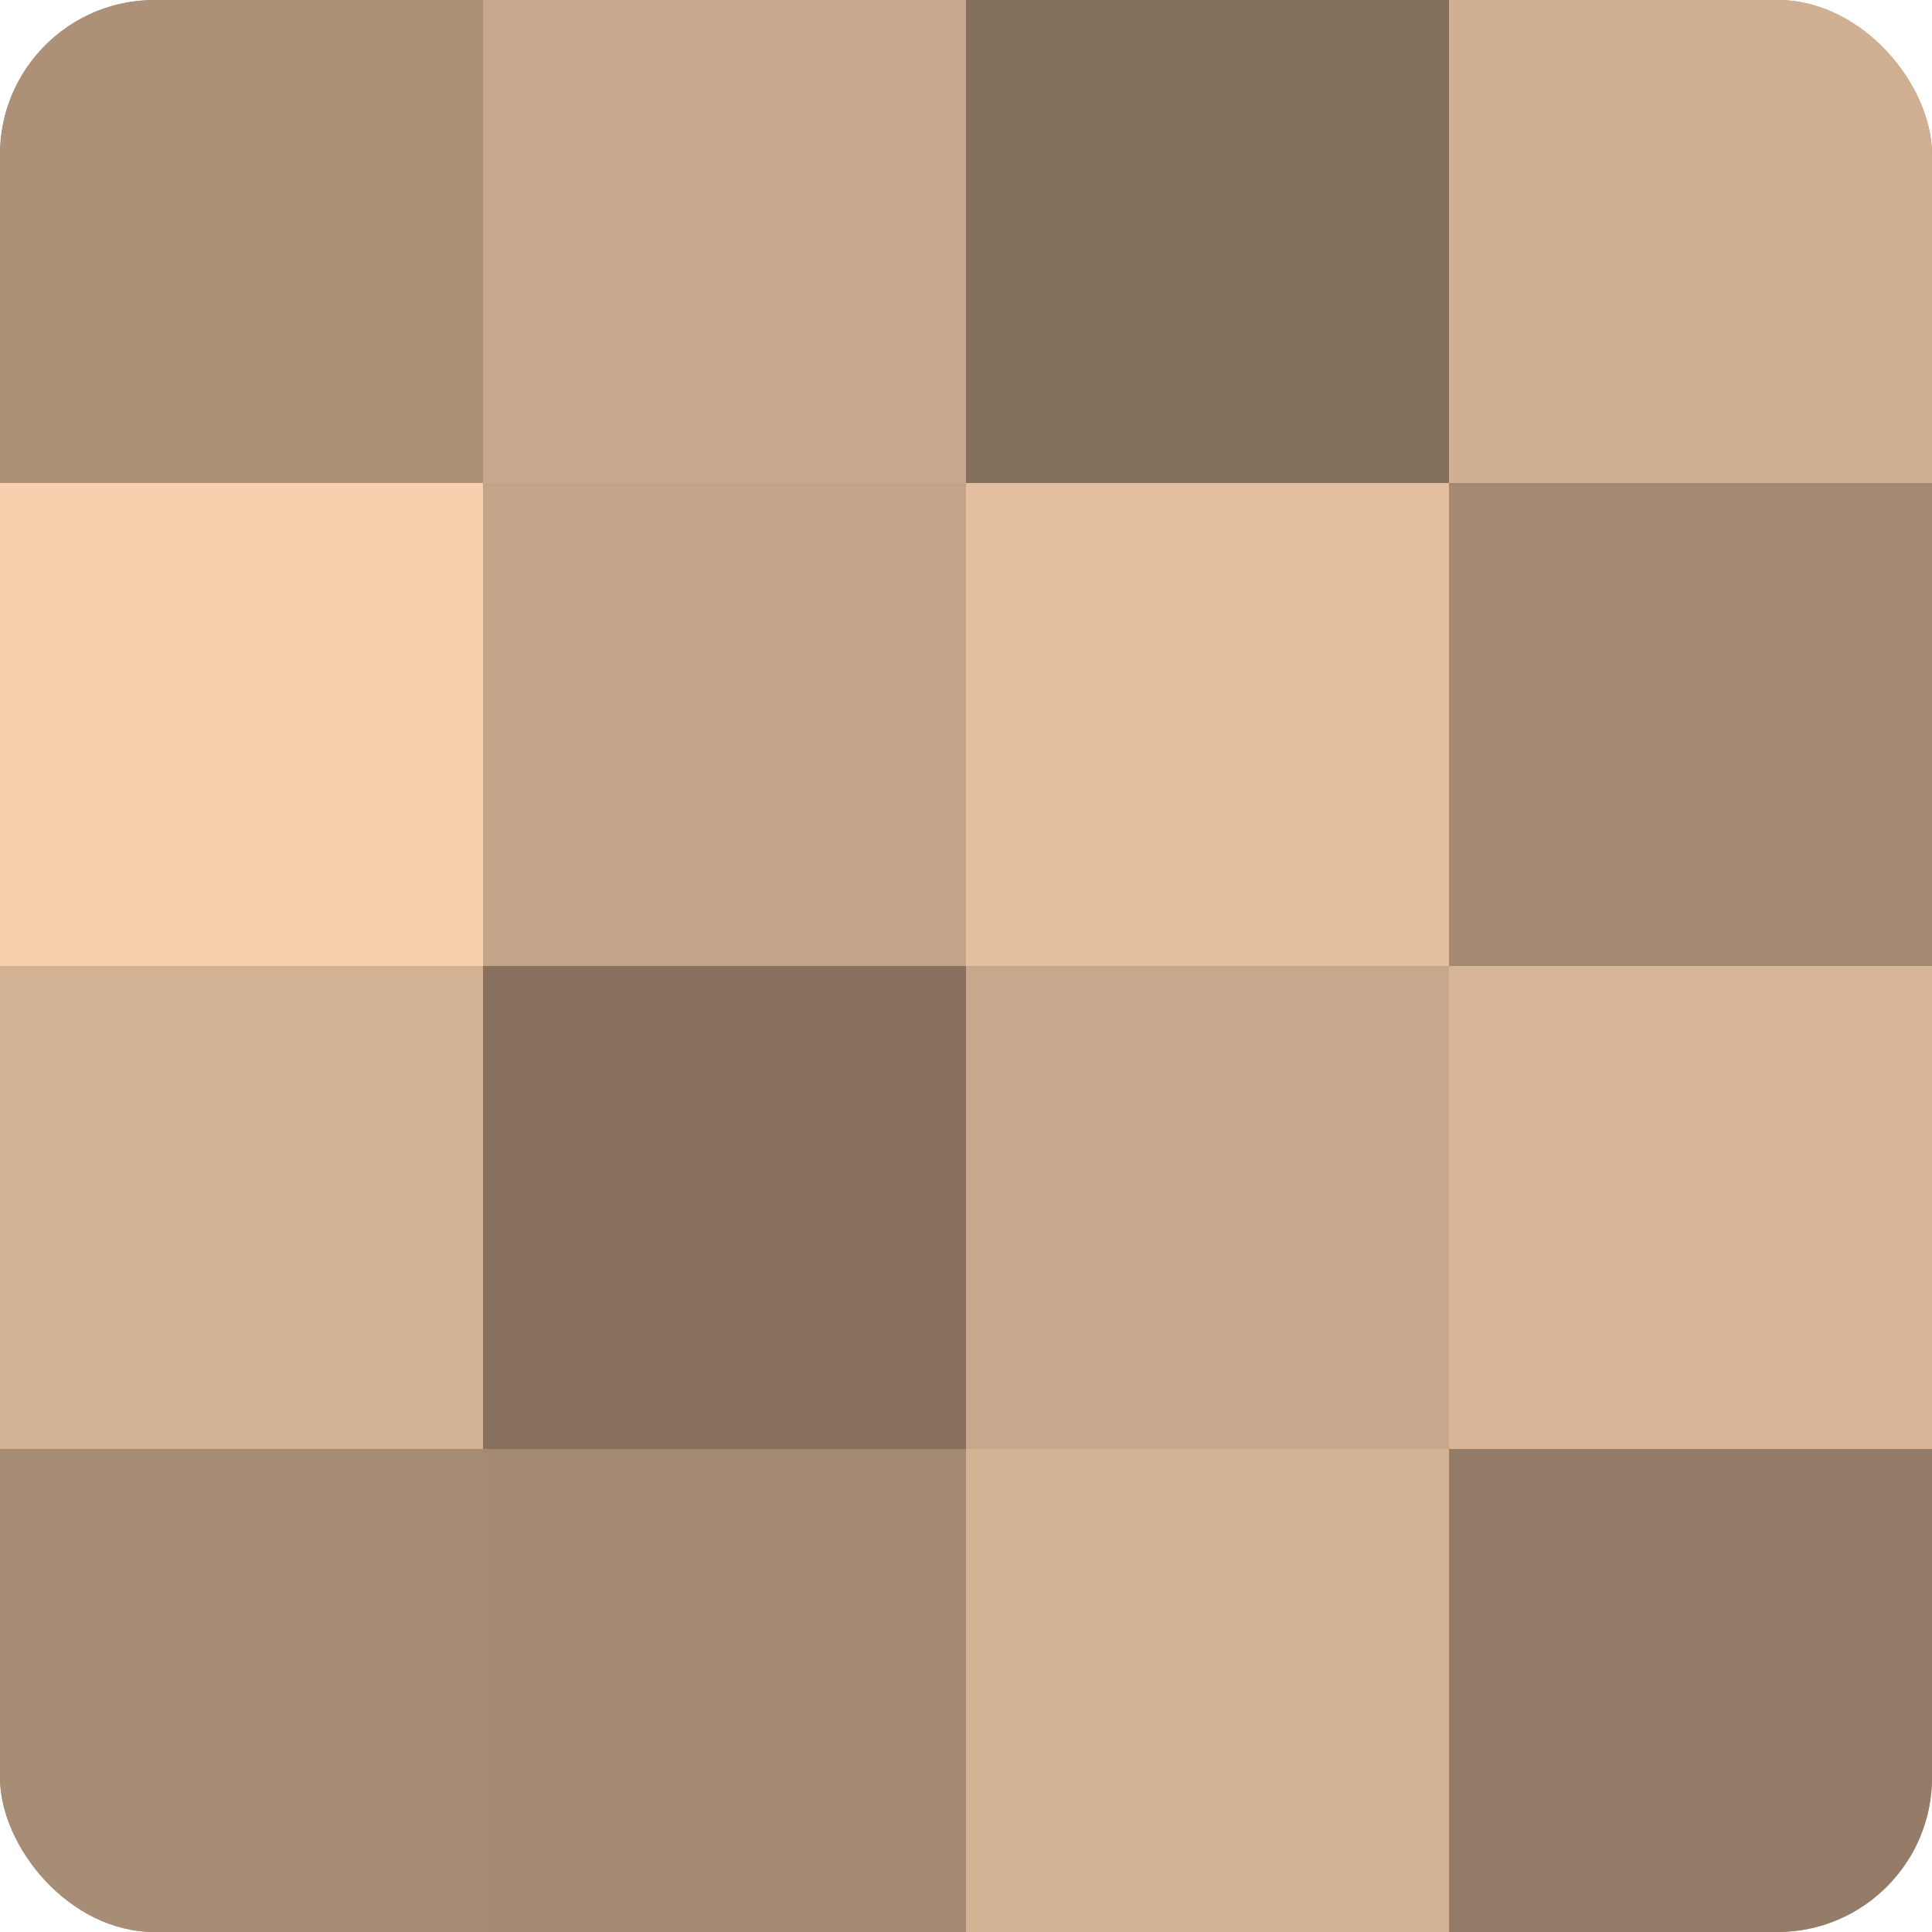 <?xml version="1.0" encoding="UTF-8"?>
<svg xmlns="http://www.w3.org/2000/svg" width="60" height="60" viewBox="0 0 100 100" preserveAspectRatio="xMidYMid meet"><defs><clipPath id="c" width="100" height="100"><rect width="100" height="100" rx="8" ry="8"/></clipPath></defs><g clip-path="url(#c)"><rect width="100" height="100" fill="#a08670"/><rect width="25" height="25" fill="#ac9078"/><rect y="25" width="25" height="25" fill="#f8d0ad"/><rect y="50" width="25" height="25" fill="#d4b294"/><rect y="75" width="25" height="25" fill="#a88d76"/><rect x="25" width="25" height="25" fill="#c8a88c"/><rect x="25" y="25" width="25" height="25" fill="#c4a489"/><rect x="25" y="50" width="25" height="25" fill="#88725f"/><rect x="25" y="75" width="25" height="25" fill="#a48a73"/><rect x="50" width="25" height="25" fill="#846f5d"/><rect x="50" y="25" width="25" height="25" fill="#e4bf9f"/><rect x="50" y="50" width="25" height="25" fill="#c8a88c"/><rect x="50" y="75" width="25" height="25" fill="#d4b294"/><rect x="75" width="25" height="25" fill="#d0af92"/><rect x="75" y="25" width="25" height="25" fill="#a48a73"/><rect x="75" y="50" width="25" height="25" fill="#d8b597"/><rect x="75" y="75" width="25" height="25" fill="#947c68"/></g></svg>
